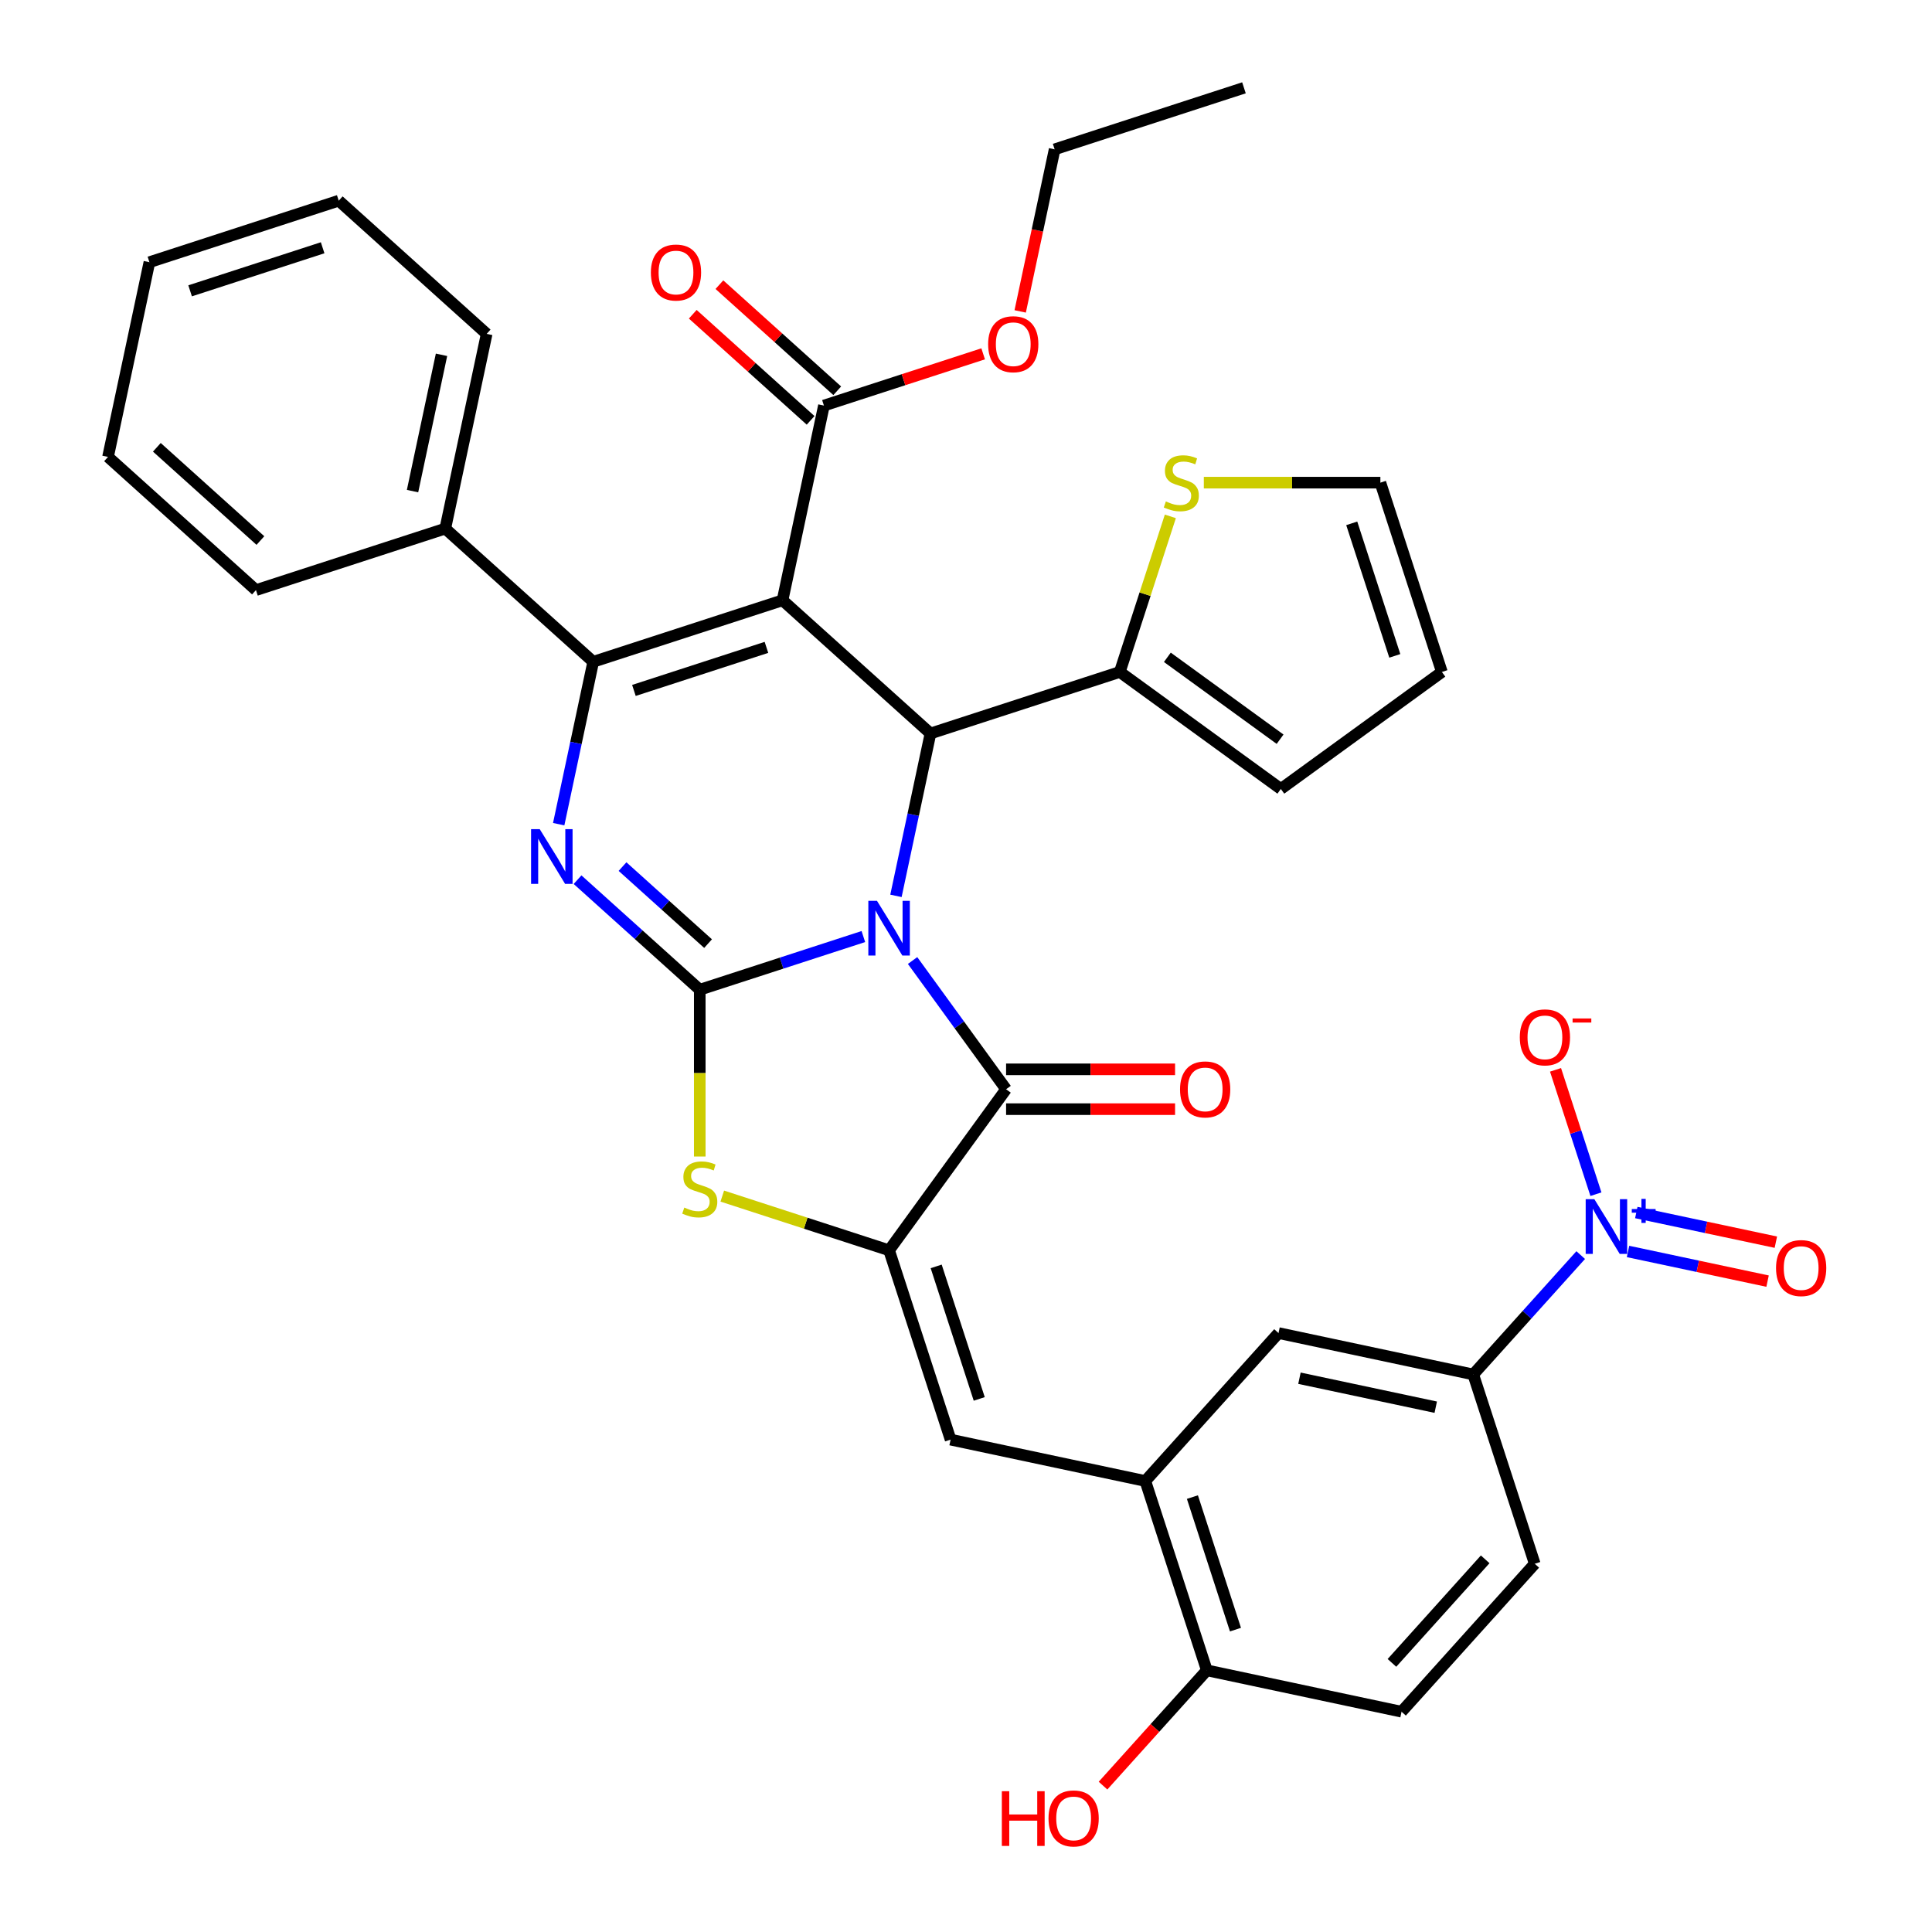 <?xml version='1.0' encoding='iso-8859-1'?>
<svg version='1.1' baseProfile='full'
              xmlns='http://www.w3.org/2000/svg'
                      xmlns:rdkit='http://www.rdkit.org/xml'
                      xmlns:xlink='http://www.w3.org/1999/xlink'
                  xml:space='preserve'
width='1000px' height='1000px' viewBox='0 0 1000 1000'>
<!-- END OF HEADER -->
<rect style='opacity:1.0;fill:#FFFFFF;stroke:none' width='1000' height='1000' x='0' y='0'> </rect>
<path class='bond-0' d='M 446.873,484.76 L 404.534,498.517' style='fill:none;fill-rule:evenodd;stroke:#0000FF;stroke-width:6px;stroke-linecap:butt;stroke-linejoin:miter;stroke-opacity:1' />
<path class='bond-0' d='M 404.534,498.517 L 362.195,512.274' style='fill:none;fill-rule:evenodd;stroke:#000000;stroke-width:6px;stroke-linecap:butt;stroke-linejoin:miter;stroke-opacity:1' />
<path class='bond-4' d='M 463.746,463.698 L 472.679,421.673' style='fill:none;fill-rule:evenodd;stroke:#0000FF;stroke-width:6px;stroke-linecap:butt;stroke-linejoin:miter;stroke-opacity:1' />
<path class='bond-4' d='M 472.679,421.673 L 481.611,379.649' style='fill:none;fill-rule:evenodd;stroke:#000000;stroke-width:6px;stroke-linecap:butt;stroke-linejoin:miter;stroke-opacity:1' />
<path class='bond-5' d='M 472.348,497.17 L 496.55,530.481' style='fill:none;fill-rule:evenodd;stroke:#0000FF;stroke-width:6px;stroke-linecap:butt;stroke-linejoin:miter;stroke-opacity:1' />
<path class='bond-5' d='M 496.55,530.481 L 520.752,563.792' style='fill:none;fill-rule:evenodd;stroke:#000000;stroke-width:6px;stroke-linecap:butt;stroke-linejoin:miter;stroke-opacity:1' />
<path class='bond-3' d='M 362.195,512.274 L 330.568,483.796' style='fill:none;fill-rule:evenodd;stroke:#000000;stroke-width:6px;stroke-linecap:butt;stroke-linejoin:miter;stroke-opacity:1' />
<path class='bond-3' d='M 330.568,483.796 L 298.94,455.319' style='fill:none;fill-rule:evenodd;stroke:#0000FF;stroke-width:6px;stroke-linecap:butt;stroke-linejoin:miter;stroke-opacity:1' />
<path class='bond-3' d='M 366.496,488.416 L 344.357,468.482' style='fill:none;fill-rule:evenodd;stroke:#000000;stroke-width:6px;stroke-linecap:butt;stroke-linejoin:miter;stroke-opacity:1' />
<path class='bond-3' d='M 344.357,468.482 L 322.218,448.548' style='fill:none;fill-rule:evenodd;stroke:#0000FF;stroke-width:6px;stroke-linecap:butt;stroke-linejoin:miter;stroke-opacity:1' />
<path class='bond-7' d='M 362.195,512.274 L 362.195,555.444' style='fill:none;fill-rule:evenodd;stroke:#000000;stroke-width:6px;stroke-linecap:butt;stroke-linejoin:miter;stroke-opacity:1' />
<path class='bond-7' d='M 362.195,555.444 L 362.195,598.614' style='fill:none;fill-rule:evenodd;stroke:#CCCC00;stroke-width:6px;stroke-linecap:butt;stroke-linejoin:miter;stroke-opacity:1' />
<path class='bond-1' d='M 405.04,310.704 L 481.611,379.649' style='fill:none;fill-rule:evenodd;stroke:#000000;stroke-width:6px;stroke-linecap:butt;stroke-linejoin:miter;stroke-opacity:1' />
<path class='bond-2' d='M 405.04,310.704 L 307.047,342.544' style='fill:none;fill-rule:evenodd;stroke:#000000;stroke-width:6px;stroke-linecap:butt;stroke-linejoin:miter;stroke-opacity:1' />
<path class='bond-2' d='M 396.709,335.079 L 328.114,357.367' style='fill:none;fill-rule:evenodd;stroke:#000000;stroke-width:6px;stroke-linecap:butt;stroke-linejoin:miter;stroke-opacity:1' />
<path class='bond-10' d='M 405.04,310.704 L 426.463,209.919' style='fill:none;fill-rule:evenodd;stroke:#000000;stroke-width:6px;stroke-linecap:butt;stroke-linejoin:miter;stroke-opacity:1' />
<path class='bond-17' d='M 307.047,342.544 L 230.476,273.599' style='fill:none;fill-rule:evenodd;stroke:#000000;stroke-width:6px;stroke-linecap:butt;stroke-linejoin:miter;stroke-opacity:1' />
<path class='bond-37' d='M 307.047,342.544 L 298.114,384.568' style='fill:none;fill-rule:evenodd;stroke:#000000;stroke-width:6px;stroke-linecap:butt;stroke-linejoin:miter;stroke-opacity:1' />
<path class='bond-37' d='M 298.114,384.568 L 289.182,426.593' style='fill:none;fill-rule:evenodd;stroke:#0000FF;stroke-width:6px;stroke-linecap:butt;stroke-linejoin:miter;stroke-opacity:1' />
<path class='bond-11' d='M 481.611,379.649 L 579.605,347.809' style='fill:none;fill-rule:evenodd;stroke:#000000;stroke-width:6px;stroke-linecap:butt;stroke-linejoin:miter;stroke-opacity:1' />
<path class='bond-6' d='M 520.752,563.792 L 460.189,647.15' style='fill:none;fill-rule:evenodd;stroke:#000000;stroke-width:6px;stroke-linecap:butt;stroke-linejoin:miter;stroke-opacity:1' />
<path class='bond-18' d='M 520.752,574.095 L 564.482,574.095' style='fill:none;fill-rule:evenodd;stroke:#000000;stroke-width:6px;stroke-linecap:butt;stroke-linejoin:miter;stroke-opacity:1' />
<path class='bond-18' d='M 564.482,574.095 L 608.213,574.095' style='fill:none;fill-rule:evenodd;stroke:#FF0000;stroke-width:6px;stroke-linecap:butt;stroke-linejoin:miter;stroke-opacity:1' />
<path class='bond-18' d='M 520.752,553.488 L 564.482,553.488' style='fill:none;fill-rule:evenodd;stroke:#000000;stroke-width:6px;stroke-linecap:butt;stroke-linejoin:miter;stroke-opacity:1' />
<path class='bond-18' d='M 564.482,553.488 L 608.213,553.488' style='fill:none;fill-rule:evenodd;stroke:#FF0000;stroke-width:6px;stroke-linecap:butt;stroke-linejoin:miter;stroke-opacity:1' />
<path class='bond-9' d='M 460.189,647.15 L 492.029,745.143' style='fill:none;fill-rule:evenodd;stroke:#000000;stroke-width:6px;stroke-linecap:butt;stroke-linejoin:miter;stroke-opacity:1' />
<path class='bond-9' d='M 484.564,655.481 L 506.851,724.076' style='fill:none;fill-rule:evenodd;stroke:#000000;stroke-width:6px;stroke-linecap:butt;stroke-linejoin:miter;stroke-opacity:1' />
<path class='bond-36' d='M 460.189,647.15 L 417.02,633.124' style='fill:none;fill-rule:evenodd;stroke:#000000;stroke-width:6px;stroke-linecap:butt;stroke-linejoin:miter;stroke-opacity:1' />
<path class='bond-36' d='M 417.02,633.124 L 373.851,619.097' style='fill:none;fill-rule:evenodd;stroke:#CCCC00;stroke-width:6px;stroke-linecap:butt;stroke-linejoin:miter;stroke-opacity:1' />
<path class='bond-8' d='M 818.172,649.635 L 790.358,680.526' style='fill:none;fill-rule:evenodd;stroke:#0000FF;stroke-width:6px;stroke-linecap:butt;stroke-linejoin:miter;stroke-opacity:1' />
<path class='bond-8' d='M 790.358,680.526 L 762.543,711.417' style='fill:none;fill-rule:evenodd;stroke:#000000;stroke-width:6px;stroke-linecap:butt;stroke-linejoin:miter;stroke-opacity:1' />
<path class='bond-16' d='M 826.05,618.11 L 815.594,585.93' style='fill:none;fill-rule:evenodd;stroke:#0000FF;stroke-width:6px;stroke-linecap:butt;stroke-linejoin:miter;stroke-opacity:1' />
<path class='bond-16' d='M 815.594,585.93 L 805.138,553.749' style='fill:none;fill-rule:evenodd;stroke:#FF0000;stroke-width:6px;stroke-linecap:butt;stroke-linejoin:miter;stroke-opacity:1' />
<path class='bond-19' d='M 842.662,647.755 L 878.778,655.432' style='fill:none;fill-rule:evenodd;stroke:#0000FF;stroke-width:6px;stroke-linecap:butt;stroke-linejoin:miter;stroke-opacity:1' />
<path class='bond-19' d='M 878.778,655.432 L 914.895,663.109' style='fill:none;fill-rule:evenodd;stroke:#FF0000;stroke-width:6px;stroke-linecap:butt;stroke-linejoin:miter;stroke-opacity:1' />
<path class='bond-19' d='M 846.946,627.598 L 883.063,635.275' style='fill:none;fill-rule:evenodd;stroke:#0000FF;stroke-width:6px;stroke-linecap:butt;stroke-linejoin:miter;stroke-opacity:1' />
<path class='bond-19' d='M 883.063,635.275 L 919.179,642.952' style='fill:none;fill-rule:evenodd;stroke:#FF0000;stroke-width:6px;stroke-linecap:butt;stroke-linejoin:miter;stroke-opacity:1' />
<path class='bond-12' d='M 492.029,745.143 L 592.814,766.566' style='fill:none;fill-rule:evenodd;stroke:#000000;stroke-width:6px;stroke-linecap:butt;stroke-linejoin:miter;stroke-opacity:1' />
<path class='bond-23' d='M 433.357,202.262 L 402.86,174.802' style='fill:none;fill-rule:evenodd;stroke:#000000;stroke-width:6px;stroke-linecap:butt;stroke-linejoin:miter;stroke-opacity:1' />
<path class='bond-23' d='M 402.86,174.802 L 372.362,147.342' style='fill:none;fill-rule:evenodd;stroke:#FF0000;stroke-width:6px;stroke-linecap:butt;stroke-linejoin:miter;stroke-opacity:1' />
<path class='bond-23' d='M 419.568,217.576 L 389.071,190.116' style='fill:none;fill-rule:evenodd;stroke:#000000;stroke-width:6px;stroke-linecap:butt;stroke-linejoin:miter;stroke-opacity:1' />
<path class='bond-23' d='M 389.071,190.116 L 358.573,162.656' style='fill:none;fill-rule:evenodd;stroke:#FF0000;stroke-width:6px;stroke-linecap:butt;stroke-linejoin:miter;stroke-opacity:1' />
<path class='bond-27' d='M 426.463,209.919 L 467.672,196.53' style='fill:none;fill-rule:evenodd;stroke:#000000;stroke-width:6px;stroke-linecap:butt;stroke-linejoin:miter;stroke-opacity:1' />
<path class='bond-27' d='M 467.672,196.53 L 508.88,183.14' style='fill:none;fill-rule:evenodd;stroke:#FF0000;stroke-width:6px;stroke-linecap:butt;stroke-linejoin:miter;stroke-opacity:1' />
<path class='bond-15' d='M 579.605,347.809 L 592.689,307.54' style='fill:none;fill-rule:evenodd;stroke:#000000;stroke-width:6px;stroke-linecap:butt;stroke-linejoin:miter;stroke-opacity:1' />
<path class='bond-15' d='M 592.689,307.54 L 605.773,267.271' style='fill:none;fill-rule:evenodd;stroke:#CCCC00;stroke-width:6px;stroke-linecap:butt;stroke-linejoin:miter;stroke-opacity:1' />
<path class='bond-21' d='M 579.605,347.809 L 662.963,408.372' style='fill:none;fill-rule:evenodd;stroke:#000000;stroke-width:6px;stroke-linecap:butt;stroke-linejoin:miter;stroke-opacity:1' />
<path class='bond-21' d='M 604.221,340.222 L 662.572,382.616' style='fill:none;fill-rule:evenodd;stroke:#000000;stroke-width:6px;stroke-linecap:butt;stroke-linejoin:miter;stroke-opacity:1' />
<path class='bond-14' d='M 592.814,766.566 L 661.758,689.995' style='fill:none;fill-rule:evenodd;stroke:#000000;stroke-width:6px;stroke-linecap:butt;stroke-linejoin:miter;stroke-opacity:1' />
<path class='bond-20' d='M 592.814,766.566 L 624.654,864.559' style='fill:none;fill-rule:evenodd;stroke:#000000;stroke-width:6px;stroke-linecap:butt;stroke-linejoin:miter;stroke-opacity:1' />
<path class='bond-20' d='M 617.188,774.897 L 639.476,843.492' style='fill:none;fill-rule:evenodd;stroke:#000000;stroke-width:6px;stroke-linecap:butt;stroke-linejoin:miter;stroke-opacity:1' />
<path class='bond-13' d='M 762.543,711.417 L 661.758,689.995' style='fill:none;fill-rule:evenodd;stroke:#000000;stroke-width:6px;stroke-linecap:butt;stroke-linejoin:miter;stroke-opacity:1' />
<path class='bond-13' d='M 743.141,728.361 L 672.592,713.365' style='fill:none;fill-rule:evenodd;stroke:#000000;stroke-width:6px;stroke-linecap:butt;stroke-linejoin:miter;stroke-opacity:1' />
<path class='bond-24' d='M 762.543,711.417 L 794.383,809.411' style='fill:none;fill-rule:evenodd;stroke:#000000;stroke-width:6px;stroke-linecap:butt;stroke-linejoin:miter;stroke-opacity:1' />
<path class='bond-22' d='M 623.101,249.815 L 668.791,249.815' style='fill:none;fill-rule:evenodd;stroke:#CCCC00;stroke-width:6px;stroke-linecap:butt;stroke-linejoin:miter;stroke-opacity:1' />
<path class='bond-22' d='M 668.791,249.815 L 714.481,249.815' style='fill:none;fill-rule:evenodd;stroke:#000000;stroke-width:6px;stroke-linecap:butt;stroke-linejoin:miter;stroke-opacity:1' />
<path class='bond-29' d='M 230.476,273.599 L 251.898,172.814' style='fill:none;fill-rule:evenodd;stroke:#000000;stroke-width:6px;stroke-linecap:butt;stroke-linejoin:miter;stroke-opacity:1' />
<path class='bond-29' d='M 213.532,254.197 L 228.528,183.648' style='fill:none;fill-rule:evenodd;stroke:#000000;stroke-width:6px;stroke-linecap:butt;stroke-linejoin:miter;stroke-opacity:1' />
<path class='bond-30' d='M 230.476,273.599 L 132.483,305.439' style='fill:none;fill-rule:evenodd;stroke:#000000;stroke-width:6px;stroke-linecap:butt;stroke-linejoin:miter;stroke-opacity:1' />
<path class='bond-26' d='M 624.654,864.559 L 725.438,885.982' style='fill:none;fill-rule:evenodd;stroke:#000000;stroke-width:6px;stroke-linecap:butt;stroke-linejoin:miter;stroke-opacity:1' />
<path class='bond-28' d='M 624.654,864.559 L 597.788,894.397' style='fill:none;fill-rule:evenodd;stroke:#000000;stroke-width:6px;stroke-linecap:butt;stroke-linejoin:miter;stroke-opacity:1' />
<path class='bond-28' d='M 597.788,894.397 L 570.922,924.234' style='fill:none;fill-rule:evenodd;stroke:#FF0000;stroke-width:6px;stroke-linecap:butt;stroke-linejoin:miter;stroke-opacity:1' />
<path class='bond-25' d='M 662.963,408.372 L 746.321,347.809' style='fill:none;fill-rule:evenodd;stroke:#000000;stroke-width:6px;stroke-linecap:butt;stroke-linejoin:miter;stroke-opacity:1' />
<path class='bond-38' d='M 714.481,249.815 L 746.321,347.809' style='fill:none;fill-rule:evenodd;stroke:#000000;stroke-width:6px;stroke-linecap:butt;stroke-linejoin:miter;stroke-opacity:1' />
<path class='bond-38' d='M 699.658,270.882 L 721.946,339.478' style='fill:none;fill-rule:evenodd;stroke:#000000;stroke-width:6px;stroke-linecap:butt;stroke-linejoin:miter;stroke-opacity:1' />
<path class='bond-39' d='M 794.383,809.411 L 725.438,885.982' style='fill:none;fill-rule:evenodd;stroke:#000000;stroke-width:6px;stroke-linecap:butt;stroke-linejoin:miter;stroke-opacity:1' />
<path class='bond-39' d='M 768.727,807.107 L 720.466,860.707' style='fill:none;fill-rule:evenodd;stroke:#000000;stroke-width:6px;stroke-linecap:butt;stroke-linejoin:miter;stroke-opacity:1' />
<path class='bond-31' d='M 528.048,161.183 L 536.963,119.239' style='fill:none;fill-rule:evenodd;stroke:#FF0000;stroke-width:6px;stroke-linecap:butt;stroke-linejoin:miter;stroke-opacity:1' />
<path class='bond-31' d='M 536.963,119.239 L 545.879,77.294' style='fill:none;fill-rule:evenodd;stroke:#000000;stroke-width:6px;stroke-linecap:butt;stroke-linejoin:miter;stroke-opacity:1' />
<path class='bond-33' d='M 251.898,172.814 L 175.328,103.87' style='fill:none;fill-rule:evenodd;stroke:#000000;stroke-width:6px;stroke-linecap:butt;stroke-linejoin:miter;stroke-opacity:1' />
<path class='bond-34' d='M 132.483,305.439 L 55.912,236.494' style='fill:none;fill-rule:evenodd;stroke:#000000;stroke-width:6px;stroke-linecap:butt;stroke-linejoin:miter;stroke-opacity:1' />
<path class='bond-34' d='M 134.786,279.783 L 81.186,231.522' style='fill:none;fill-rule:evenodd;stroke:#000000;stroke-width:6px;stroke-linecap:butt;stroke-linejoin:miter;stroke-opacity:1' />
<path class='bond-32' d='M 545.879,77.294 L 643.872,45.455' style='fill:none;fill-rule:evenodd;stroke:#000000;stroke-width:6px;stroke-linecap:butt;stroke-linejoin:miter;stroke-opacity:1' />
<path class='bond-40' d='M 175.328,103.87 L 77.334,135.71' style='fill:none;fill-rule:evenodd;stroke:#000000;stroke-width:6px;stroke-linecap:butt;stroke-linejoin:miter;stroke-opacity:1' />
<path class='bond-40' d='M 166.997,128.244 L 98.401,150.532' style='fill:none;fill-rule:evenodd;stroke:#000000;stroke-width:6px;stroke-linecap:butt;stroke-linejoin:miter;stroke-opacity:1' />
<path class='bond-35' d='M 55.912,236.494 L 77.334,135.71' style='fill:none;fill-rule:evenodd;stroke:#000000;stroke-width:6px;stroke-linecap:butt;stroke-linejoin:miter;stroke-opacity:1' />
<path  class='atom-0' d='M 453.929 466.274
L 463.209 481.274
Q 464.129 482.754, 465.609 485.434
Q 467.089 488.114, 467.169 488.274
L 467.169 466.274
L 470.929 466.274
L 470.929 494.594
L 467.049 494.594
L 457.089 478.194
Q 455.929 476.274, 454.689 474.074
Q 453.489 471.874, 453.129 471.194
L 453.129 494.594
L 449.449 494.594
L 449.449 466.274
L 453.929 466.274
' fill='#0000FF'/>
<path  class='atom-4' d='M 279.364 429.169
L 288.644 444.169
Q 289.564 445.649, 291.044 448.329
Q 292.524 451.009, 292.604 451.169
L 292.604 429.169
L 296.364 429.169
L 296.364 457.489
L 292.484 457.489
L 282.524 441.089
Q 281.364 439.169, 280.124 436.969
Q 278.924 434.769, 278.564 434.089
L 278.564 457.489
L 274.884 457.489
L 274.884 429.169
L 279.364 429.169
' fill='#0000FF'/>
<path  class='atom-8' d='M 354.195 625.03
Q 354.515 625.15, 355.835 625.71
Q 357.155 626.27, 358.595 626.63
Q 360.075 626.95, 361.515 626.95
Q 364.195 626.95, 365.755 625.67
Q 367.315 624.35, 367.315 622.07
Q 367.315 620.51, 366.515 619.55
Q 365.755 618.59, 364.555 618.07
Q 363.355 617.55, 361.355 616.95
Q 358.835 616.19, 357.315 615.47
Q 355.835 614.75, 354.755 613.23
Q 353.715 611.71, 353.715 609.15
Q 353.715 605.59, 356.115 603.39
Q 358.555 601.19, 363.355 601.19
Q 366.635 601.19, 370.355 602.75
L 369.435 605.83
Q 366.035 604.43, 363.475 604.43
Q 360.715 604.43, 359.195 605.59
Q 357.675 606.71, 357.715 608.67
Q 357.715 610.19, 358.475 611.11
Q 359.275 612.03, 360.395 612.55
Q 361.555 613.07, 363.475 613.67
Q 366.035 614.47, 367.555 615.27
Q 369.075 616.07, 370.155 617.71
Q 371.275 619.31, 371.275 622.07
Q 371.275 625.99, 368.635 628.11
Q 366.035 630.19, 361.675 630.19
Q 359.155 630.19, 357.235 629.63
Q 355.355 629.11, 353.115 628.19
L 354.195 625.03
' fill='#CCCC00'/>
<path  class='atom-9' d='M 825.228 620.686
L 834.508 635.686
Q 835.428 637.166, 836.908 639.846
Q 838.388 642.526, 838.468 642.686
L 838.468 620.686
L 842.228 620.686
L 842.228 649.006
L 838.348 649.006
L 828.388 632.606
Q 827.228 630.686, 825.988 628.486
Q 824.788 626.286, 824.428 625.606
L 824.428 649.006
L 820.748 649.006
L 820.748 620.686
L 825.228 620.686
' fill='#0000FF'/>
<path  class='atom-9' d='M 844.604 625.791
L 849.594 625.791
L 849.594 620.538
L 851.811 620.538
L 851.811 625.791
L 856.933 625.791
L 856.933 627.692
L 851.811 627.692
L 851.811 632.972
L 849.594 632.972
L 849.594 627.692
L 844.604 627.692
L 844.604 625.791
' fill='#0000FF'/>
<path  class='atom-16' d='M 603.445 259.535
Q 603.765 259.655, 605.085 260.215
Q 606.405 260.775, 607.845 261.135
Q 609.325 261.455, 610.765 261.455
Q 613.445 261.455, 615.005 260.175
Q 616.565 258.855, 616.565 256.575
Q 616.565 255.015, 615.765 254.055
Q 615.005 253.095, 613.805 252.575
Q 612.605 252.055, 610.605 251.455
Q 608.085 250.695, 606.565 249.975
Q 605.085 249.255, 604.005 247.735
Q 602.965 246.215, 602.965 243.655
Q 602.965 240.095, 605.365 237.895
Q 607.805 235.695, 612.605 235.695
Q 615.885 235.695, 619.605 237.255
L 618.685 240.335
Q 615.285 238.935, 612.725 238.935
Q 609.965 238.935, 608.445 240.095
Q 606.925 241.215, 606.965 243.175
Q 606.965 244.695, 607.725 245.615
Q 608.525 246.535, 609.645 247.055
Q 610.805 247.575, 612.725 248.175
Q 615.285 248.975, 616.805 249.775
Q 618.325 250.575, 619.405 252.215
Q 620.525 253.815, 620.525 256.575
Q 620.525 260.495, 617.885 262.615
Q 615.285 264.695, 610.925 264.695
Q 608.405 264.695, 606.485 264.135
Q 604.605 263.615, 602.365 262.695
L 603.445 259.535
' fill='#CCCC00'/>
<path  class='atom-17' d='M 786.648 536.933
Q 786.648 530.133, 790.008 526.333
Q 793.368 522.533, 799.648 522.533
Q 805.928 522.533, 809.288 526.333
Q 812.648 530.133, 812.648 536.933
Q 812.648 543.813, 809.248 547.733
Q 805.848 551.613, 799.648 551.613
Q 793.408 551.613, 790.008 547.733
Q 786.648 543.853, 786.648 536.933
M 799.648 548.413
Q 803.968 548.413, 806.288 545.533
Q 808.648 542.613, 808.648 536.933
Q 808.648 531.373, 806.288 528.573
Q 803.968 525.733, 799.648 525.733
Q 795.328 525.733, 792.968 528.533
Q 790.648 531.333, 790.648 536.933
Q 790.648 542.653, 792.968 545.533
Q 795.328 548.413, 799.648 548.413
' fill='#FF0000'/>
<path  class='atom-17' d='M 813.968 527.155
L 823.657 527.155
L 823.657 529.267
L 813.968 529.267
L 813.968 527.155
' fill='#FF0000'/>
<path  class='atom-19' d='M 610.788 563.872
Q 610.788 557.072, 614.148 553.272
Q 617.508 549.472, 623.788 549.472
Q 630.068 549.472, 633.428 553.272
Q 636.788 557.072, 636.788 563.872
Q 636.788 570.752, 633.388 574.672
Q 629.988 578.552, 623.788 578.552
Q 617.548 578.552, 614.148 574.672
Q 610.788 570.792, 610.788 563.872
M 623.788 575.352
Q 628.108 575.352, 630.428 572.472
Q 632.788 569.552, 632.788 563.872
Q 632.788 558.312, 630.428 555.512
Q 628.108 552.672, 623.788 552.672
Q 619.468 552.672, 617.108 555.472
Q 614.788 558.272, 614.788 563.872
Q 614.788 569.592, 617.108 572.472
Q 619.468 575.352, 623.788 575.352
' fill='#FF0000'/>
<path  class='atom-20' d='M 919.273 656.349
Q 919.273 649.549, 922.633 645.749
Q 925.993 641.949, 932.273 641.949
Q 938.553 641.949, 941.913 645.749
Q 945.273 649.549, 945.273 656.349
Q 945.273 663.229, 941.873 667.149
Q 938.473 671.029, 932.273 671.029
Q 926.033 671.029, 922.633 667.149
Q 919.273 663.269, 919.273 656.349
M 932.273 667.829
Q 936.593 667.829, 938.913 664.949
Q 941.273 662.029, 941.273 656.349
Q 941.273 650.789, 938.913 647.989
Q 936.593 645.149, 932.273 645.149
Q 927.953 645.149, 925.593 647.949
Q 923.273 650.749, 923.273 656.349
Q 923.273 662.069, 925.593 664.949
Q 927.953 667.829, 932.273 667.829
' fill='#FF0000'/>
<path  class='atom-24' d='M 336.892 141.055
Q 336.892 134.255, 340.252 130.455
Q 343.612 126.655, 349.892 126.655
Q 356.172 126.655, 359.532 130.455
Q 362.892 134.255, 362.892 141.055
Q 362.892 147.935, 359.492 151.855
Q 356.092 155.735, 349.892 155.735
Q 343.652 155.735, 340.252 151.855
Q 336.892 147.975, 336.892 141.055
M 349.892 152.535
Q 354.212 152.535, 356.532 149.655
Q 358.892 146.735, 358.892 141.055
Q 358.892 135.495, 356.532 132.695
Q 354.212 129.855, 349.892 129.855
Q 345.572 129.855, 343.212 132.655
Q 340.892 135.455, 340.892 141.055
Q 340.892 146.775, 343.212 149.655
Q 345.572 152.535, 349.892 152.535
' fill='#FF0000'/>
<path  class='atom-28' d='M 511.456 178.159
Q 511.456 171.359, 514.816 167.559
Q 518.176 163.759, 524.456 163.759
Q 530.736 163.759, 534.096 167.559
Q 537.456 171.359, 537.456 178.159
Q 537.456 185.039, 534.056 188.959
Q 530.656 192.839, 524.456 192.839
Q 518.216 192.839, 514.816 188.959
Q 511.456 185.079, 511.456 178.159
M 524.456 189.639
Q 528.776 189.639, 531.096 186.759
Q 533.456 183.839, 533.456 178.159
Q 533.456 172.599, 531.096 169.799
Q 528.776 166.959, 524.456 166.959
Q 520.136 166.959, 517.776 169.759
Q 515.456 172.559, 515.456 178.159
Q 515.456 183.879, 517.776 186.759
Q 520.136 189.639, 524.456 189.639
' fill='#FF0000'/>
<path  class='atom-29' d='M 518.549 927.13
L 522.389 927.13
L 522.389 939.17
L 536.869 939.17
L 536.869 927.13
L 540.709 927.13
L 540.709 955.45
L 536.869 955.45
L 536.869 942.37
L 522.389 942.37
L 522.389 955.45
L 518.549 955.45
L 518.549 927.13
' fill='#FF0000'/>
<path  class='atom-29' d='M 542.709 941.21
Q 542.709 934.41, 546.069 930.61
Q 549.429 926.81, 555.709 926.81
Q 561.989 926.81, 565.349 930.61
Q 568.709 934.41, 568.709 941.21
Q 568.709 948.09, 565.309 952.01
Q 561.909 955.89, 555.709 955.89
Q 549.469 955.89, 546.069 952.01
Q 542.709 948.13, 542.709 941.21
M 555.709 952.69
Q 560.029 952.69, 562.349 949.81
Q 564.709 946.89, 564.709 941.21
Q 564.709 935.65, 562.349 932.85
Q 560.029 930.01, 555.709 930.01
Q 551.389 930.01, 549.029 932.81
Q 546.709 935.61, 546.709 941.21
Q 546.709 946.93, 549.029 949.81
Q 551.389 952.69, 555.709 952.69
' fill='#FF0000'/>
</svg>
